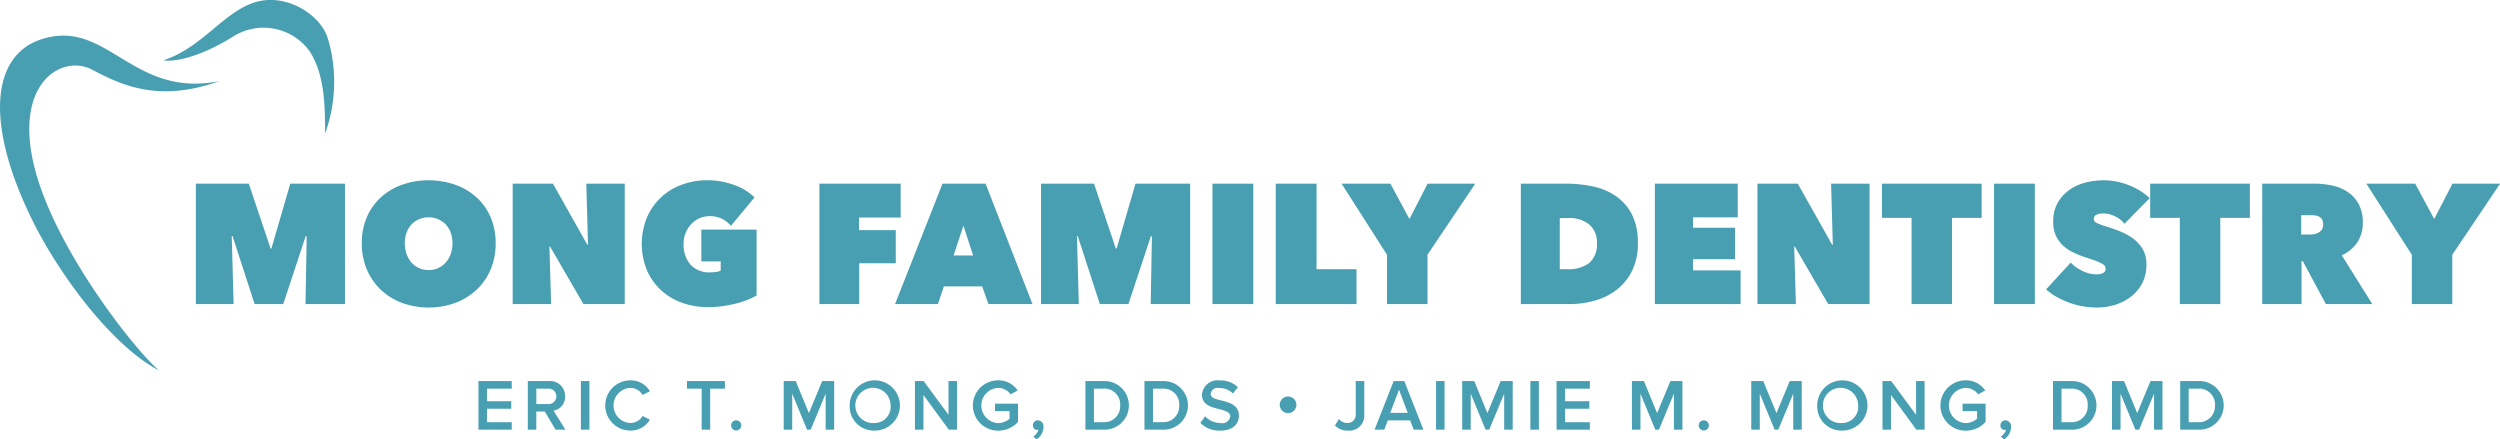 <svg xmlns="http://www.w3.org/2000/svg" width="304.53" height="53.53" viewBox="0 0 304.53 53.53">
  <defs>
    <style>
      .cls-1 {
        fill: #489fb2;
        fill-rule: evenodd;
      }
    </style>
  </defs>
  <path id="Eric_T._Mong_DDS_Jaimie_M._Mong_DMD" data-name="Eric T. Mong, DDS • Jaimie M. Mong, DMD" class="cls-1" d="M778.824,1427.16l2.694,8.29H785l2.735-8.27,0.124,0.03-0.145,8.24h4.807v-14.67h-6.659l-2.3,7.9h-0.1l-2.655-7.9h-6.451v14.67h4.6l-0.228-8.29h0.1Zm16.369,4.09a7.322,7.322,0,0,0,1.709,2.47,7.632,7.632,0,0,0,2.58,1.59,9.61,9.61,0,0,0,6.465,0,7.756,7.756,0,0,0,2.59-1.59,7.249,7.249,0,0,0,1.719-2.47,8.092,8.092,0,0,0,.622-3.22,7.862,7.862,0,0,0-.622-3.18,7.009,7.009,0,0,0-1.719-2.41,7.784,7.784,0,0,0-2.59-1.53,9.945,9.945,0,0,0-6.465,0,7.659,7.659,0,0,0-2.58,1.53,7.077,7.077,0,0,0-1.709,2.41,7.879,7.879,0,0,0-.622,3.18A8.11,8.11,0,0,0,795.193,1431.25Zm4.838-4.51a2.918,2.918,0,0,1,.6-1,2.808,2.808,0,0,1,.922-0.63,2.982,2.982,0,0,1,1.16-.23,2.9,2.9,0,0,1,1.15.23,2.95,2.95,0,0,1,.922.63,2.835,2.835,0,0,1,.612,1,3.676,3.676,0,0,1,.217,1.29,3.865,3.865,0,0,1-.217,1.33,3.11,3.11,0,0,1-.612,1.04,2.758,2.758,0,0,1-2.072.91,2.818,2.818,0,0,1-1.16-.24,2.635,2.635,0,0,1-.922-0.67,3.208,3.208,0,0,1-.6-1.04,3.865,3.865,0,0,1-.217-1.33A3.676,3.676,0,0,1,800.031,1426.74Zm12.919,8.71h4.683l-0.208-7h0.083l4.061,7H826.6v-14.67h-4.682l0.207,7.44h-0.083l-4.185-7.44H812.95v14.67Zm25.506,0.26q0.828-.12,1.585-0.3a11.673,11.673,0,0,0,1.43-.44,9.288,9.288,0,0,0,1.191-.57v-8.02h-6.734v3.87h2.362v1.12a1.7,1.7,0,0,1-.518.16,4.8,4.8,0,0,1-.642.05,3.118,3.118,0,0,1-2.559-.97,3.766,3.766,0,0,1-.8-2.49,3.479,3.479,0,0,1,.974-2.46,3.087,3.087,0,0,1,2.176-.92,3.367,3.367,0,0,1,1.533.32,3.59,3.59,0,0,1,1.077.86l2.88-3.46a6.692,6.692,0,0,0-2.517-1.53,9.338,9.338,0,0,0-3.263-.56,8.613,8.613,0,0,0-3.108.55,7.282,7.282,0,0,0-4.227,4.01,8.491,8.491,0,0,0,0,6.38,7.158,7.158,0,0,0,1.709,2.43,7.561,7.561,0,0,0,2.569,1.55,9.342,9.342,0,0,0,3.222.53A11.545,11.545,0,0,0,838.456,1435.71Zm16.679-10.8h5.077v-4.13h-9.9v14.67h4.848v-4.97h4.455v-4.04h-4.476v-1.53Zm4.393,10.54h5.222l0.725-2.15h4.662l0.767,2.15h5.366l-5.719-14.67h-5.242Zm9.511-5.92h-2.383l1.2-3.63Zm12.742-2.37,2.694,8.29h3.481l2.735-8.27,0.124,0.03-0.145,8.24h4.807v-14.67h-6.659l-2.3,7.9h-0.1l-2.655-7.9h-6.451v14.67h4.6l-0.228-8.29h0.1Zm16.41,8.29h4.973v-14.67h-4.973v14.67Zm7.708,0h9.842v-4.25h-4.869v-10.42H905.9v14.67Zm18.482-6.01,5.823-8.66h-5.8l-2.217,4.31-2.321-4.31h-5.946l5.532,8.66v6.01h4.931v-6.01Zm17.26,6.01a11.345,11.345,0,0,0,3.15-.43,7.871,7.871,0,0,0,2.673-1.34,6.517,6.517,0,0,0,1.854-2.31,7.472,7.472,0,0,0,.694-3.34,7.558,7.558,0,0,0-.725-3.5,6.026,6.026,0,0,0-1.937-2.22,7.753,7.753,0,0,0-2.8-1.19,16.268,16.268,0,0,0-3.325-.34h-5.47v14.67h5.884Zm-0.041-10.48a3.7,3.7,0,0,1,2.486.79,2.759,2.759,0,0,1,.933,2.22,2.984,2.984,0,0,1-.933,2.47,4.171,4.171,0,0,1-2.673.75H940.5v-6.23h1.1Zm10.484,10.48h10.443v-4.1h-5.8v-1.37h5.118v-3.83h-5.118v-1.27h5.45v-4.1H952.084v14.67Zm12.494,0h4.683l-0.207-7h0.082l4.062,7h5.035v-14.67H973.55l0.207,7.44h-0.083l-4.185-7.44h-4.911v14.67Zm23.7-10.5h3.606v-4.17H979.745v4.17h3.605v10.5h4.931v-10.5Zm5.118,10.5h4.973v-14.67H993.4v14.67Zm14.711,0.1a6.116,6.116,0,0,0,1.94-.98,5.044,5.044,0,0,0,1.39-1.64,4.8,4.8,0,0,0,.52-2.31,3.5,3.5,0,0,0-.47-1.9,4.681,4.681,0,0,0-1.21-1.3,7.318,7.318,0,0,0-1.61-.86c-0.58-.22-1.13-0.41-1.66-0.58a9.03,9.03,0,0,1-1.11-.41,0.545,0.545,0,0,1-.34-0.5,0.539,0.539,0,0,1,.33-0.51,2.125,2.125,0,0,1,.87-0.15,3.334,3.334,0,0,1,1.31.32,3.21,3.21,0,0,1,1.22.94l3.07-3.13a7.913,7.913,0,0,0-2.64-1.61,8.329,8.329,0,0,0-2.96-.56,9.018,9.018,0,0,0-2.17.27,5.91,5.91,0,0,0-1.98.88,4.823,4.823,0,0,0-1.44,1.57,4.529,4.529,0,0,0-.56,2.32,4.016,4.016,0,0,0,.31,1.67,3.814,3.814,0,0,0,.84,1.2,5.222,5.222,0,0,0,1.21.84,11.292,11.292,0,0,0,1.43.59c0.51,0.17.94,0.31,1.28,0.43a6.394,6.394,0,0,1,.79.35,1.2,1.2,0,0,1,.41.3,0.584,0.584,0,0,1,.11.35,0.537,0.537,0,0,1-.34.54,1.874,1.874,0,0,1-.76.15,3.894,3.894,0,0,1-1.77-.44,5,5,0,0,1-1.38-.99l-3,3.26a7.539,7.539,0,0,0,1.261.9,9.949,9.949,0,0,0,1.51.7,9.132,9.132,0,0,0,1.65.45,10.262,10.262,0,0,0,1.75.16A7.806,7.806,0,0,0,1008.11,1435.55Zm12.85-10.6h3.6v-4.17h-12.14v4.17h3.61v10.5h4.93v-10.5Zm5.11,10.5h4.79v-5.24h0.15l2.81,5.24h5.66l-3.72-5.94a4.4,4.4,0,0,0,1.9-1.59,4.265,4.265,0,0,0,.66-2.37,4.592,4.592,0,0,0-.52-2.31,4.017,4.017,0,0,0-1.36-1.47,5.247,5.247,0,0,0-1.9-.77,10.391,10.391,0,0,0-2.15-.22h-6.32v14.67Zm4.75-10.83h1.17a4.286,4.286,0,0,1,.49.03,1.608,1.608,0,0,1,.5.14,1,1,0,0,1,.37.34,1.251,1.251,0,0,1,.14.63,1.092,1.092,0,0,1-.17.63,1.268,1.268,0,0,1-.43.37,1.836,1.836,0,0,1-.56.18c-0.2.02-.38,0.04-0.54,0.04h-0.97v-2.36Zm18.4,4.82,5.82-8.66h-5.8l-2.22,4.31-2.32-4.31h-5.95l5.54,8.66v6.01h4.93v-6.01Zm-293.666-26.25c-6,1.93-7.017,10.09-1.07,22.13,3.173,6.43,9.612,15.21,15.4,18.22-2.791-2.3-12.845-14.92-15.253-25.03s3.493-13.52,7.1-11.61,8.157,4.03,15.489,1.39C766.553,1410.42,763.591,1400.6,755.554,1403.19Zm14.833,2.57c4.684-1.51,7.3-5.83,11.1-7.05s8,1.42,8.936,4.33a18.51,18.51,0,0,1-.32,11.64c0.025-4.23-.249-7.39-1.824-9.94a6.918,6.918,0,0,0-9.482-1.81C774.522,1405.54,771.647,1405.94,770.387,1405.76Zm42.453,44.99v-0.91h-3.017v-1.64h2.955v-0.92h-2.955v-1.53h3.017v-0.92h-4.056v5.92h4.056Zm6.536,0-1.447-2.32a1.661,1.661,0,0,0,1.4-1.74,1.8,1.8,0,0,0-1.935-1.86h-2.6v5.92h1.038v-2.21h1.03l1.313,2.21h1.2Zm-2.122-3.12h-1.42v-1.88h1.42A0.943,0.943,0,1,1,817.254,1447.63Zm5.045,3.12v-5.92h-1.038v5.92H822.3Zm4.989,0.11a2.686,2.686,0,0,0,2.379-1.33l-0.888-.45a1.753,1.753,0,0,1-1.491.86,2.142,2.142,0,0,1,0-4.28,1.753,1.753,0,0,1,1.491.86l0.888-.45a2.675,2.675,0,0,0-2.379-1.33A3.06,3.06,0,1,0,827.288,1450.86Zm9.724-.11v-5h1.793v-0.92h-4.624v0.92h1.793v5h1.038Zm3.171,0.1a0.62,0.62,0,1,0-.621-0.62A0.626,0.626,0,0,0,840.183,1450.85Zm11.932-.1v-5.92H850.65l-1.615,3.9-1.606-3.9h-1.465v5.92H847v-4.39l1.81,4.39h0.444l1.82-4.39v4.39h1.038Zm4.912,0.11A3.06,3.06,0,1,0,854,1447.8,2.939,2.939,0,0,0,857.027,1450.86Zm0-.92a2.148,2.148,0,1,1,1.962-2.14A1.97,1.97,0,0,1,857.027,1449.94Zm10.051,0.81v-5.92H866.04v4.11l-3.027-4.11h-1.065v5.92h1.039v-4.22l3.088,4.22h1Zm4.992,0.12a3.237,3.237,0,0,0,2.441-1.07v-2.22h-2.8v0.91h1.766v0.92a2.164,2.164,0,0,1-1.4.54,2.148,2.148,0,0,1,0-4.29,1.894,1.894,0,0,1,1.535.79l0.852-.48a2.787,2.787,0,0,0-2.387-1.23A3.065,3.065,0,1,0,872.07,1450.87Zm5.542-.45a0.726,0.726,0,0,0-.692-0.81,0.608,0.608,0,0,0-.6.61,0.53,0.53,0,0,0,.533.56,0.512,0.512,0,0,0,.15-0.03,1.469,1.469,0,0,1-.639.84l0.418,0.34A1.883,1.883,0,0,0,877.612,1450.42Zm7.307,0.33a2.963,2.963,0,1,0,0-5.92h-2.2v5.92h2.2Zm0-.91h-1.162v-4.09h1.162a1.916,1.916,0,0,1,2.033,2.05A1.942,1.942,0,0,1,884.919,1449.84Zm7.193,0.91a2.963,2.963,0,1,0,0-5.92h-2.2v5.92h2.2Zm0-.91h-1.163v-4.09h1.163a1.916,1.916,0,0,1,2.033,2.05A1.942,1.942,0,0,1,892.112,1449.84Zm7.015,1.02c1.6,0,2.29-.84,2.29-1.83,0-1.28-1.163-1.59-2.139-1.84-0.7-.17-1.3-0.32-1.3-0.78a0.84,0.84,0,0,1,1-.74,2.407,2.407,0,0,1,1.713.67l0.6-.77a3.088,3.088,0,0,0-2.219-.82,1.9,1.9,0,0,0-2.156,1.73c0,1.25,1.136,1.53,2.1,1.77,0.719,0.19,1.349.35,1.349,0.88a0.973,0.973,0,0,1-1.189.81,2.536,2.536,0,0,1-1.873-.82l-0.577.8A3.165,3.165,0,0,0,899.127,1450.86Zm9.289-3.13a1.012,1.012,0,1,0-1.012,1A1.01,1.01,0,0,0,908.416,1447.73Zm6.269,3.13a1.823,1.823,0,0,0,2-1.98v-4.05h-1.038v4.03a0.992,0.992,0,0,1-1.039,1.08,1.345,1.345,0,0,1-1.011-.49l-0.48.79A2.069,2.069,0,0,0,914.685,1450.86Zm9.206-.11-2.325-5.92h-1.3l-2.325,5.92h1.18l0.435-1.13h2.716l0.435,1.13h1.18Zm-1.908-2.05h-2.13l1.065-2.82Zm4.486,2.05v-5.92H925.43v5.92h1.039Zm8.3,0v-5.92H933.3l-1.615,3.9-1.606-3.9h-1.465v5.92h1.039v-4.39l1.81,4.39h0.444l1.819-4.39v4.39h1.039Zm3.19,0v-5.92h-1.038v5.92h1.038Zm6.206,0v-0.91h-3.018v-1.64H944.1v-0.92h-2.956v-1.53h3.018v-0.92h-4.056v5.92h4.056Zm11.276,0v-5.92h-1.464l-1.616,3.9-1.606-3.9h-1.464v5.92h1.038v-4.39l1.81,4.39h0.444l1.82-4.39v4.39h1.038Zm2.605,0.1a0.62,0.62,0,1,0-.621-0.62A0.626,0.626,0,0,0,958.046,1450.85Zm11.931-.1v-5.92h-1.464l-1.615,3.9-1.607-3.9h-1.464v5.92h1.038v-4.39l1.811,4.39h0.444l1.819-4.39v4.39h1.038Zm4.913,0.11a3.06,3.06,0,1,0-3.027-3.06A2.938,2.938,0,0,0,974.89,1450.86Zm0-.92a2.148,2.148,0,1,1,1.961-2.14A1.97,1.97,0,0,1,974.89,1449.94Zm10.051,0.81v-5.92H983.9v4.11l-3.026-4.11h-1.065v5.92h1.038v-4.22l3.089,4.22h1Zm4.991,0.12a3.236,3.236,0,0,0,2.441-1.07v-2.22h-2.805v0.91h1.767v0.92a2.167,2.167,0,0,1-1.4.54,2.148,2.148,0,0,1,0-4.29,1.9,1.9,0,0,1,1.536.79l0.852-.48a2.79,2.79,0,0,0-2.388-1.23A3.065,3.065,0,1,0,989.932,1450.87Zm5.542-.45a0.726,0.726,0,0,0-.692-0.81,0.608,0.608,0,0,0-.6.61,0.511,0.511,0,0,0,.683.53,1.469,1.469,0,0,1-.639.84l0.417,0.34A1.883,1.883,0,0,0,995.474,1450.42Zm7.306,0.33a2.963,2.963,0,1,0,0-5.92h-2.2v5.92h2.2Zm0-.91h-1.16v-4.09h1.16a1.915,1.915,0,0,1,2.03,2.05A1.938,1.938,0,0,1,1002.78,1449.84Zm11.14,0.91v-5.92h-1.46l-1.62,3.9-1.6-3.9h-1.47v5.92h1.04v-4.39l1.81,4.39h0.45l1.82-4.39v4.39h1.03Zm4.36,0a2.963,2.963,0,1,0,0-5.92h-2.2v5.92h2.2Zm0-.91h-1.17v-4.09h1.17a1.915,1.915,0,0,1,2.03,2.05A1.944,1.944,0,0,1,1018.28,1449.84Z" transform="translate(-750.5 -1398.41)"/>
</svg>

